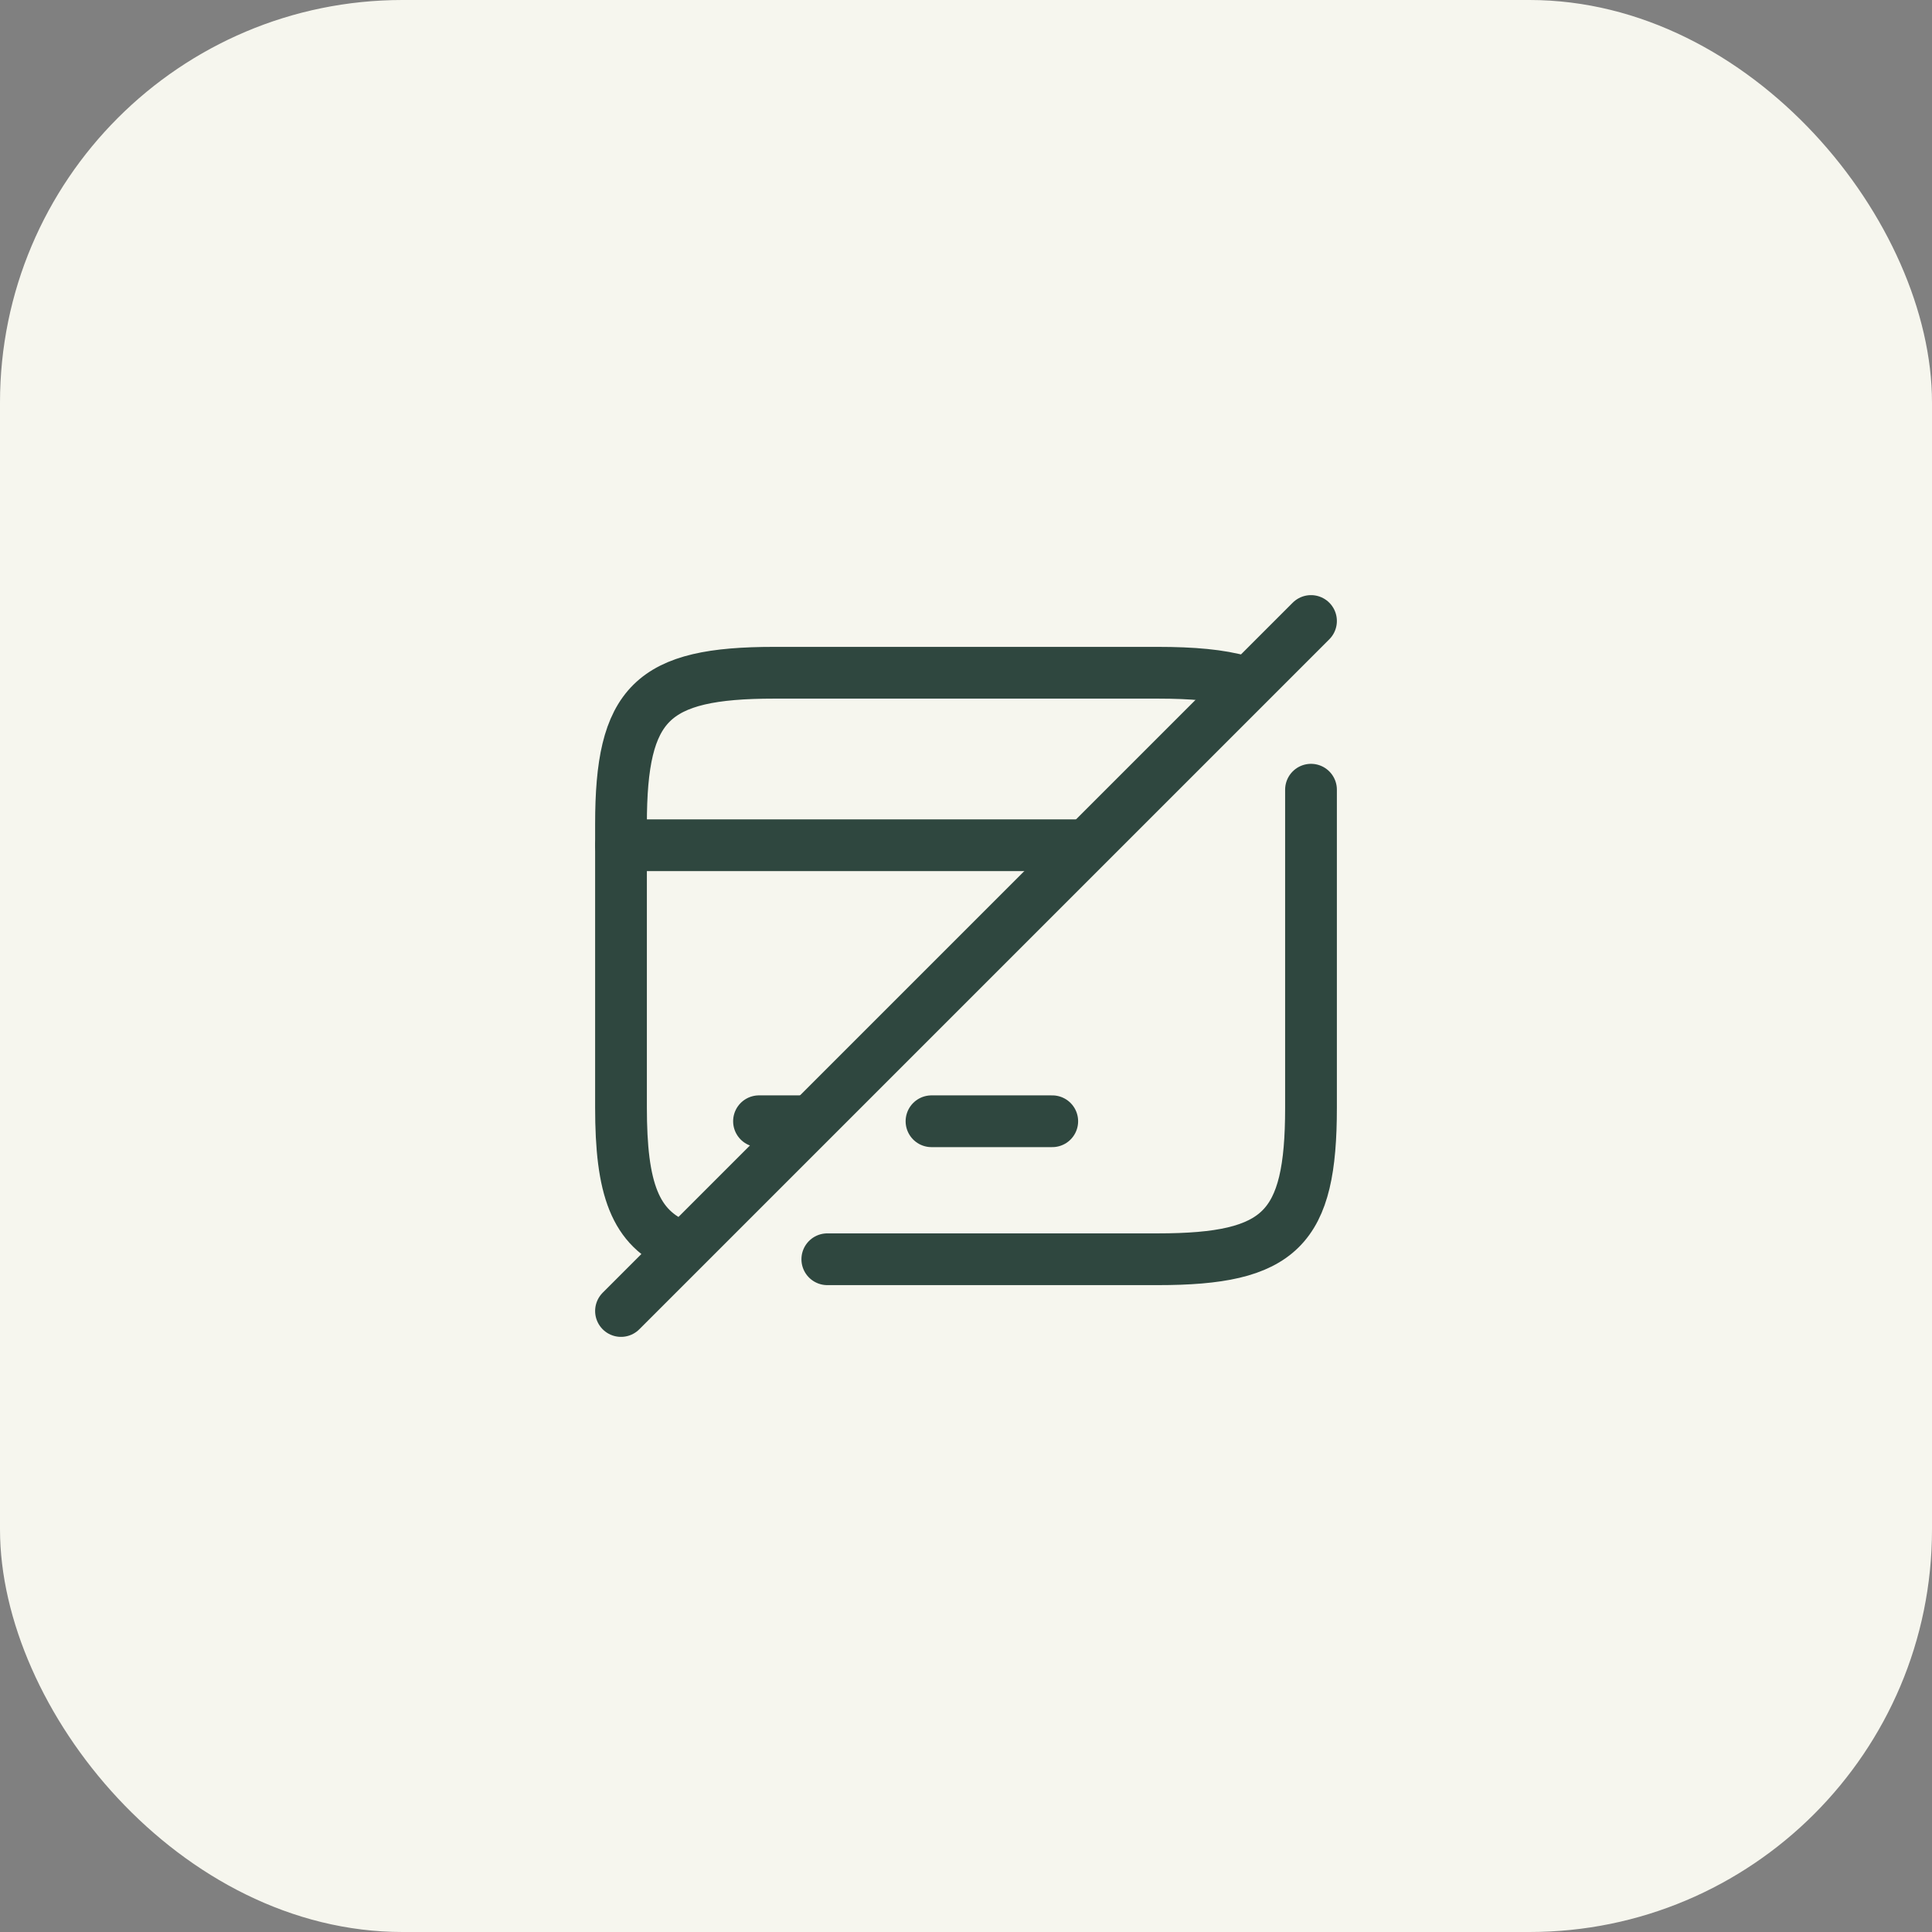 <svg width="56" height="56" viewBox="0 0 56 56" fill="none" xmlns="http://www.w3.org/2000/svg">
<rect x="0" y="0" width="56" height="56" fill="#808080" stroke="none"/>
<rect width="56" height="56" rx="11.667" fill="#F6F6EE"/>
<path d="M18 24.5H31.24" stroke="#2F473F" stroke-width="1.5" stroke-miterlimit="10" stroke-linecap="round" stroke-linejoin="round"/>
<path d="M22 32.5H23.29" stroke="#2F473F" stroke-width="1.5" stroke-miterlimit="10" stroke-linecap="round" stroke-linejoin="round"/>
<path d="M27 32.5H30.5" stroke="#2F473F" stroke-width="1.5" stroke-miterlimit="10" stroke-linecap="round" stroke-linejoin="round"/>
<path d="M23.98 36.5H33.56C37.12 36.5 38 35.62 38 32.11V22.89" stroke="#2F473F" stroke-width="1.5" stroke-linecap="round" stroke-linejoin="round"/>
<path d="M35.99 19.75C35.37 19.57 34.57 19.5 33.56 19.5H22.44C18.89 19.5 18 20.38 18 23.89V32.1C18 34.44 18.39 35.61 19.71 36.13" stroke="#2F473F" stroke-width="1.5" stroke-linecap="round" stroke-linejoin="round"/>
<path d="M38 18L18 38" stroke="#2F473F" stroke-width="1.5" stroke-linecap="round" stroke-linejoin="round"/>
</svg>
